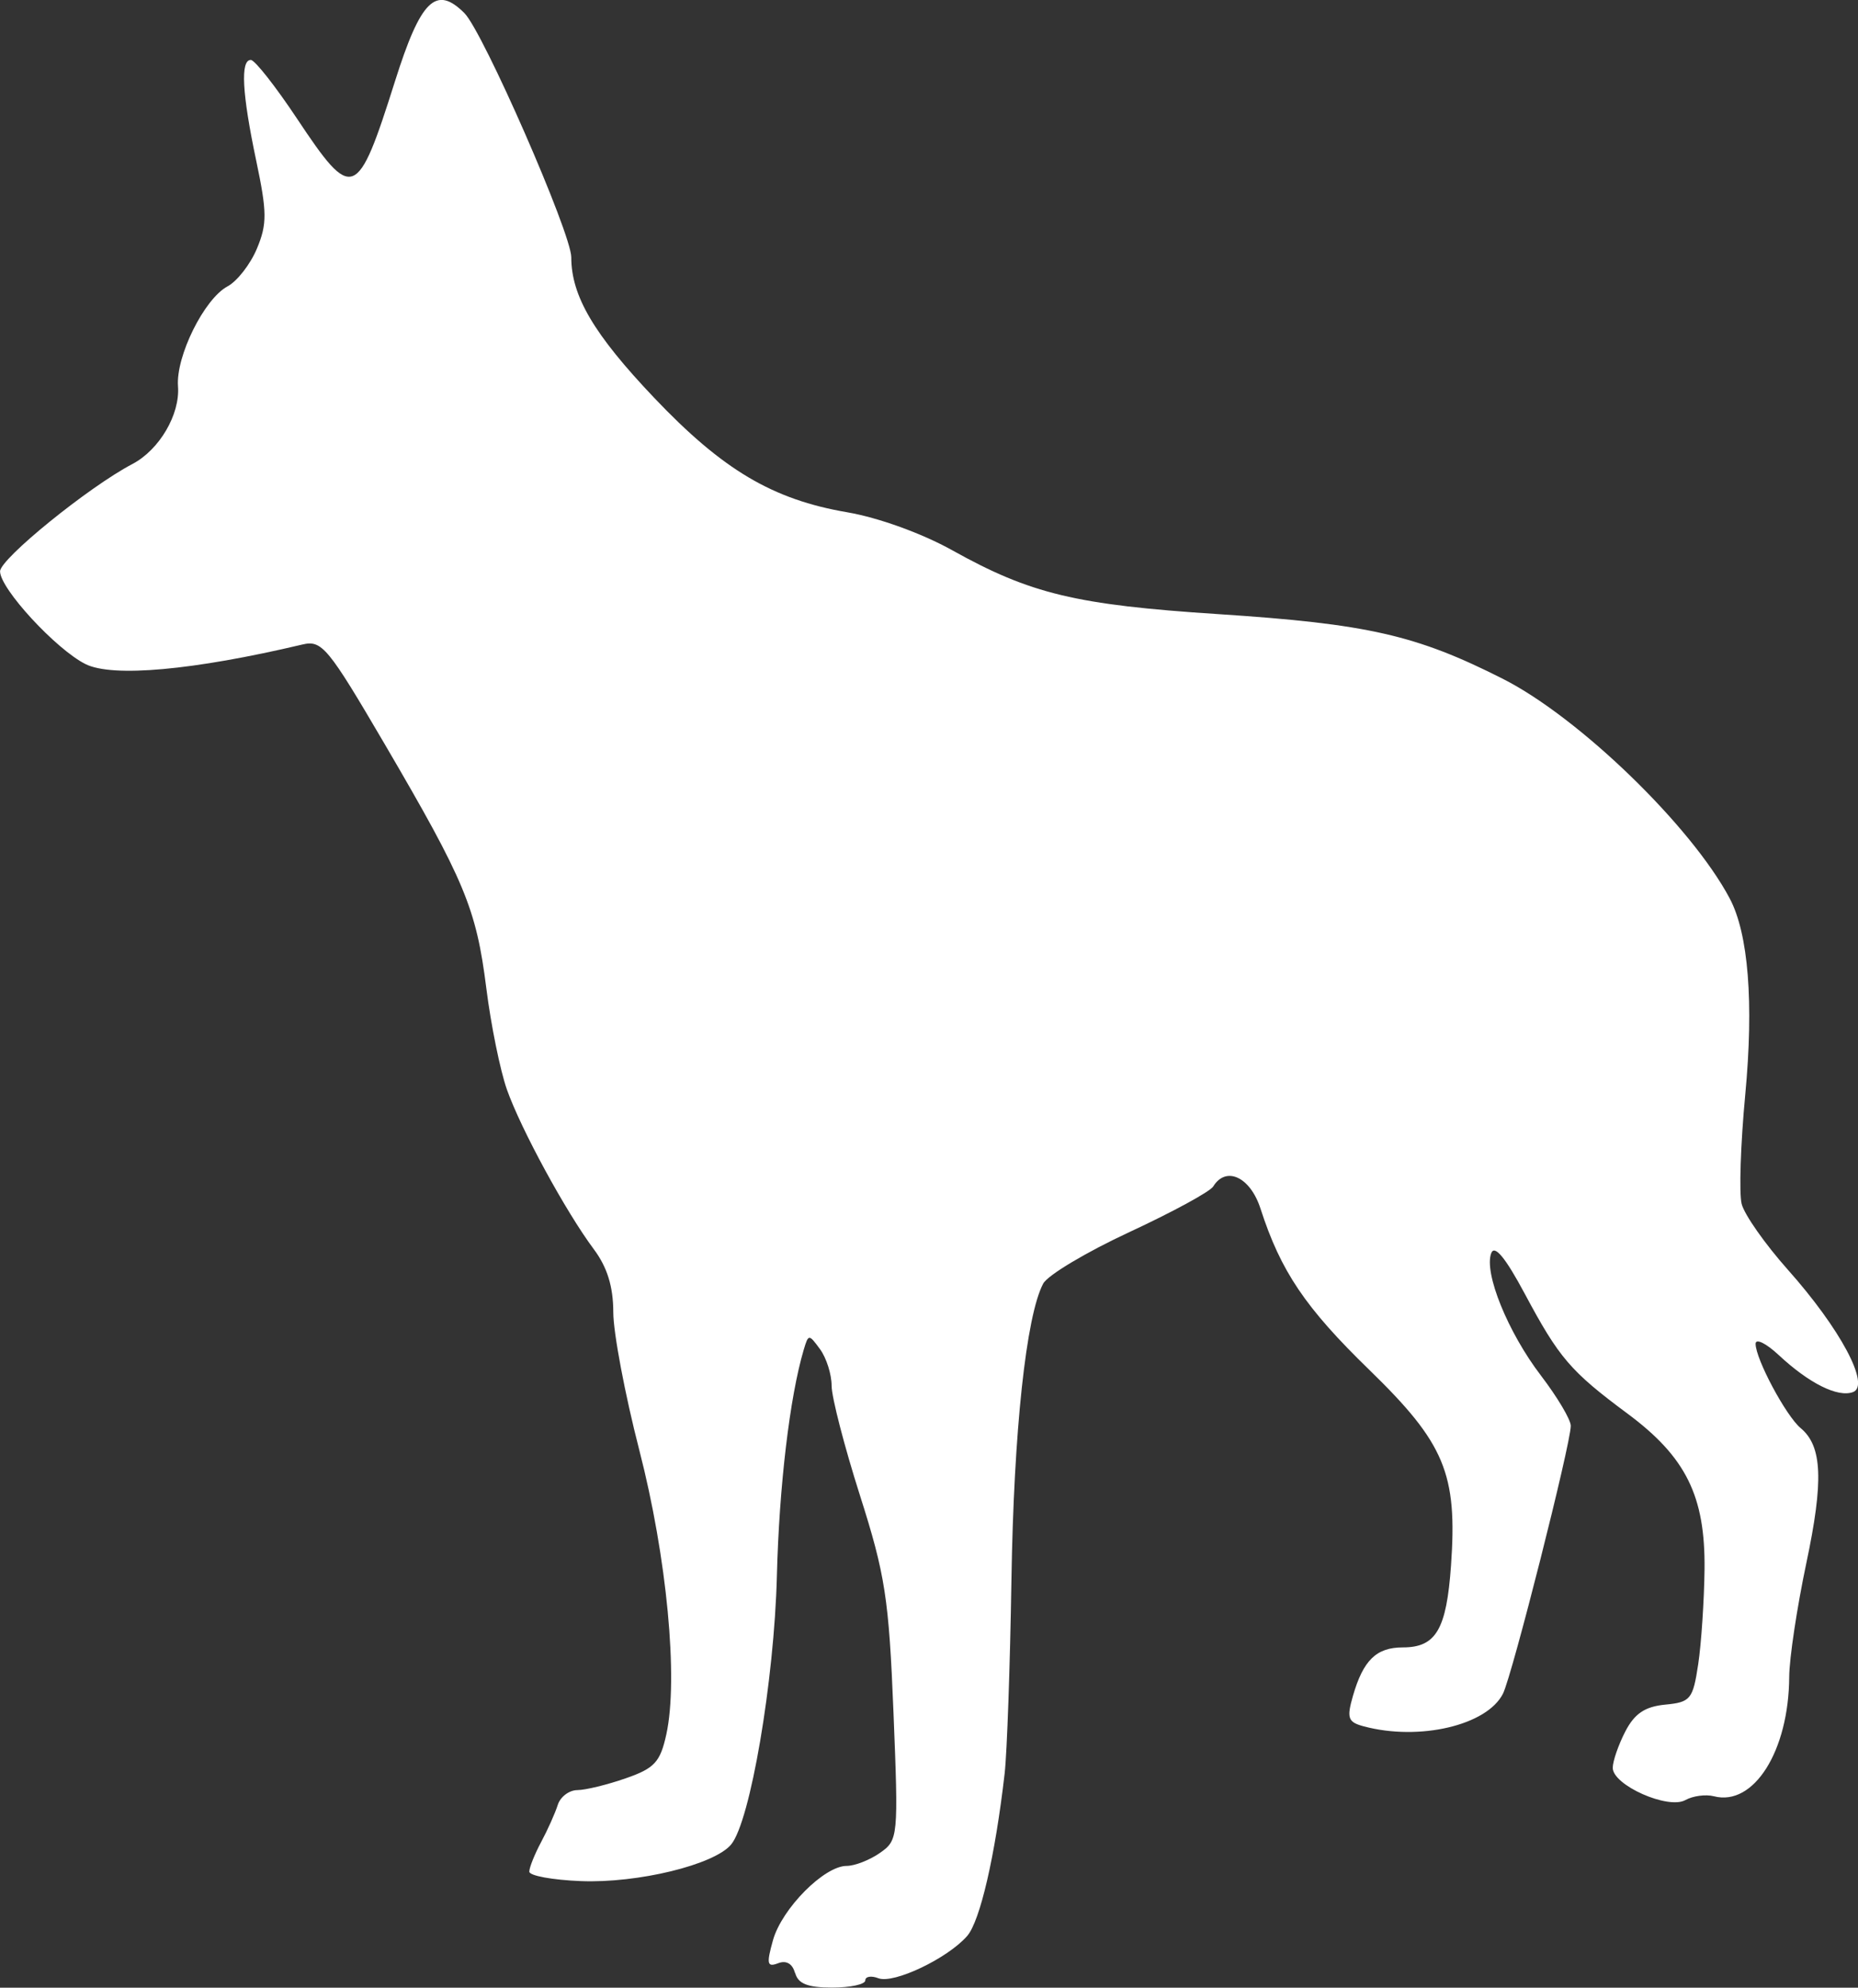 <?xml version="1.0" encoding="UTF-8" standalone="no"?>
<svg
   sodipodi:docname="species-circle.svg"
   inkscape:version="1.0 (4035a4fb49, 2020-05-01)"
   id="svg8"
   version="1.1"
   viewBox="0 0 32.892 35.189"
   height="35.189mm"
   width="32.892mm"
   xmlns:inkscape="http://www.inkscape.org/namespaces/inkscape"
   xmlns:sodipodi="http://sodipodi.sourceforge.net/DTD/sodipodi-0.dtd"
   xmlns="http://www.w3.org/2000/svg"
   xmlns:svg="http://www.w3.org/2000/svg"
   xmlns:rdf="http://www.w3.org/1999/02/22-rdf-syntax-ns#"
   xmlns:cc="http://creativecommons.org/ns#"
   xmlns:dc="http://purl.org/dc/elements/1.1/">
  <rect x="0" y="0" width="32.892" height="35.189" fill="#333333" stroke="none"/>
  <defs
     id="defs2" />
  <sodipodi:namedview
     inkscape:window-maximized="1"
     inkscape:window-y="-9"
     inkscape:window-x="-9"
     inkscape:window-height="1351"
     inkscape:window-width="2560"
     showgrid="false"
     inkscape:document-rotation="0"
     inkscape:current-layer="layer1"
     inkscape:document-units="mm"
     inkscape:cy="326.66661"
     inkscape:cx="366.94529"
     inkscape:zoom="1.4"
     inkscape:pageshadow="2"
     inkscape:pageopacity="0.0"
     borderopacity="1.0"
     bordercolor="#666666"
     pagecolor="#ffffff"
     id="base"
     inkscape:showpageshadow="2"
     inkscape:pagecheckerboard="true"
     inkscape:deskcolor="#d1d1d1"
     inkscape:export-bgcolor="#ffffff00" />
  <g
     inkscape:groupmode="layer"
     id="layer2"
     inkscape:label="achtergrond"
     sodipodi:insensitive="true"
     style="display:none"
     transform="translate(-45.646,-131.798)">
    <rect
       style="fill:#ff00ff;stroke-width:2;stroke-linecap:round;stroke-linejoin:round;paint-order:fill markers stroke"
       id="rect1"
       width="220.23"
       height="305.222"
       x="-7.484"
       y="-5.613" />
  </g>
  <g
     id="layer1"
     inkscape:groupmode="layer"
     inkscape:label="Laag 1"
     transform="translate(-45.646,-131.798)">
    <path
       style="fill:#ffffff;stroke-width:0.149"
       d="m 59.719,166.726 c -0.043,-0.164 -0.154,-0.228 -0.298,-0.172 -0.195,0.075 -0.209,0.013 -0.091,-0.408 0.157,-0.559 0.906,-1.315 1.304,-1.315 0.144,0 0.41,-0.104 0.591,-0.231 0.322,-0.226 0.327,-0.276 0.238,-2.491 -0.081,-2.012 -0.146,-2.433 -0.593,-3.836 -0.276,-0.867 -0.502,-1.74 -0.502,-1.942 0,-0.202 -0.092,-0.492 -0.204,-0.646 -0.199,-0.272 -0.206,-0.272 -0.29,0.009 -0.247,0.833 -0.435,2.416 -0.475,4.006 -0.047,1.854 -0.471,4.344 -0.81,4.752 -0.298,0.359 -1.651,0.688 -2.661,0.648 -0.502,-0.02 -0.912,-0.095 -0.912,-0.168 0,-0.072 0.095,-0.309 0.211,-0.526 0.116,-0.217 0.248,-0.512 0.293,-0.655 0.045,-0.143 0.201,-0.261 0.346,-0.262 0.146,-0.001 0.532,-0.095 0.858,-0.209 0.51,-0.177 0.61,-0.287 0.718,-0.778 0.215,-0.981 0.01,-3.138 -0.479,-5.033 -0.253,-0.981 -0.46,-2.079 -0.46,-2.439 -2.98e-4,-0.452 -0.107,-0.798 -0.344,-1.115 -0.495,-0.663 -1.289,-2.122 -1.539,-2.827 -0.118,-0.334 -0.283,-1.142 -0.365,-1.796 -0.178,-1.413 -0.381,-1.898 -1.802,-4.326 -1.001,-1.709 -1.108,-1.84 -1.453,-1.758 -1.932,0.457 -3.361,0.586 -3.84,0.347 -0.521,-0.26 -1.513,-1.335 -1.513,-1.642 -1.52e-4,-0.221 1.568,-1.494 2.342,-1.9 0.478,-0.251 0.846,-0.878 0.808,-1.376 -0.04,-0.531 0.464,-1.549 0.878,-1.77 0.17,-0.091 0.404,-0.392 0.519,-0.668 0.182,-0.435 0.18,-0.644 -0.013,-1.559 -0.251,-1.192 -0.282,-1.781 -0.095,-1.781 0.07,0 0.438,0.468 0.819,1.041 0.984,1.479 1.066,1.448 1.735,-0.669 0.454,-1.437 0.725,-1.702 1.227,-1.201 0.331,0.331 1.892,3.897 1.892,4.323 0,0.685 0.4,1.364 1.466,2.486 1.214,1.278 2.098,1.802 3.418,2.028 0.551,0.094 1.325,0.374 1.859,0.672 1.386,0.773 2.19,0.967 4.707,1.131 2.646,0.173 3.506,0.368 5.042,1.146 1.349,0.683 3.335,2.605 4.015,3.886 0.332,0.625 0.429,1.846 0.276,3.473 -0.083,0.876 -0.111,1.747 -0.064,1.936 0.047,0.189 0.414,0.711 0.814,1.161 0.932,1.046 1.469,2.051 1.159,2.17 -0.267,0.102 -0.778,-0.152 -1.317,-0.655 -0.225,-0.21 -0.409,-0.299 -0.409,-0.199 0,0.27 0.539,1.277 0.797,1.492 0.384,0.319 0.41,0.932 0.1,2.396 -0.164,0.777 -0.3,1.68 -0.302,2.007 -0.007,1.314 -0.628,2.299 -1.334,2.115 -0.144,-0.037 -0.371,-0.007 -0.505,0.068 -0.306,0.171 -1.285,-0.264 -1.285,-0.571 0,-0.117 0.1,-0.407 0.222,-0.643 0.164,-0.318 0.348,-0.441 0.706,-0.476 0.45,-0.043 0.491,-0.094 0.585,-0.716 0.055,-0.368 0.105,-1.123 0.112,-1.679 0.014,-1.297 -0.328,-1.988 -1.365,-2.758 -1.009,-0.749 -1.21,-0.984 -1.818,-2.122 -0.342,-0.639 -0.534,-0.872 -0.593,-0.718 -0.133,0.348 0.294,1.401 0.881,2.169 0.29,0.38 0.527,0.779 0.527,0.888 0,0.32 -1.037,4.416 -1.2,4.741 -0.282,0.562 -1.481,0.843 -2.466,0.579 -0.278,-0.074 -0.303,-0.145 -0.192,-0.533 0.183,-0.637 0.415,-0.864 0.884,-0.864 0.588,0 0.774,-0.317 0.854,-1.452 0.115,-1.623 -0.111,-2.163 -1.446,-3.461 -1.135,-1.103 -1.568,-1.745 -1.927,-2.856 -0.181,-0.56 -0.61,-0.76 -0.837,-0.391 -0.057,0.092 -0.725,0.455 -1.485,0.808 -0.76,0.353 -1.447,0.763 -1.525,0.912 -0.302,0.571 -0.521,2.609 -0.562,5.251 -0.024,1.513 -0.078,3.052 -0.12,3.42 -0.167,1.455 -0.435,2.616 -0.664,2.878 -0.348,0.398 -1.3,0.851 -1.571,0.748 -0.127,-0.049 -0.232,-0.032 -0.232,0.038 0,0.07 -0.264,0.127 -0.587,0.127 -0.435,0 -0.605,-0.068 -0.655,-0.261 z"
       id="path2113"
       sodipodi:nodetypes="sscssssssscscssscssccsssssscscsscsssssssssssscsssssssscssscsssssssssssssssccsssssss"
       inkscape:export-xdpi="96"
       inkscape:export-ydpi="96"
       inkscape:export-filename="dog.svg" />
  </g>
</svg>
